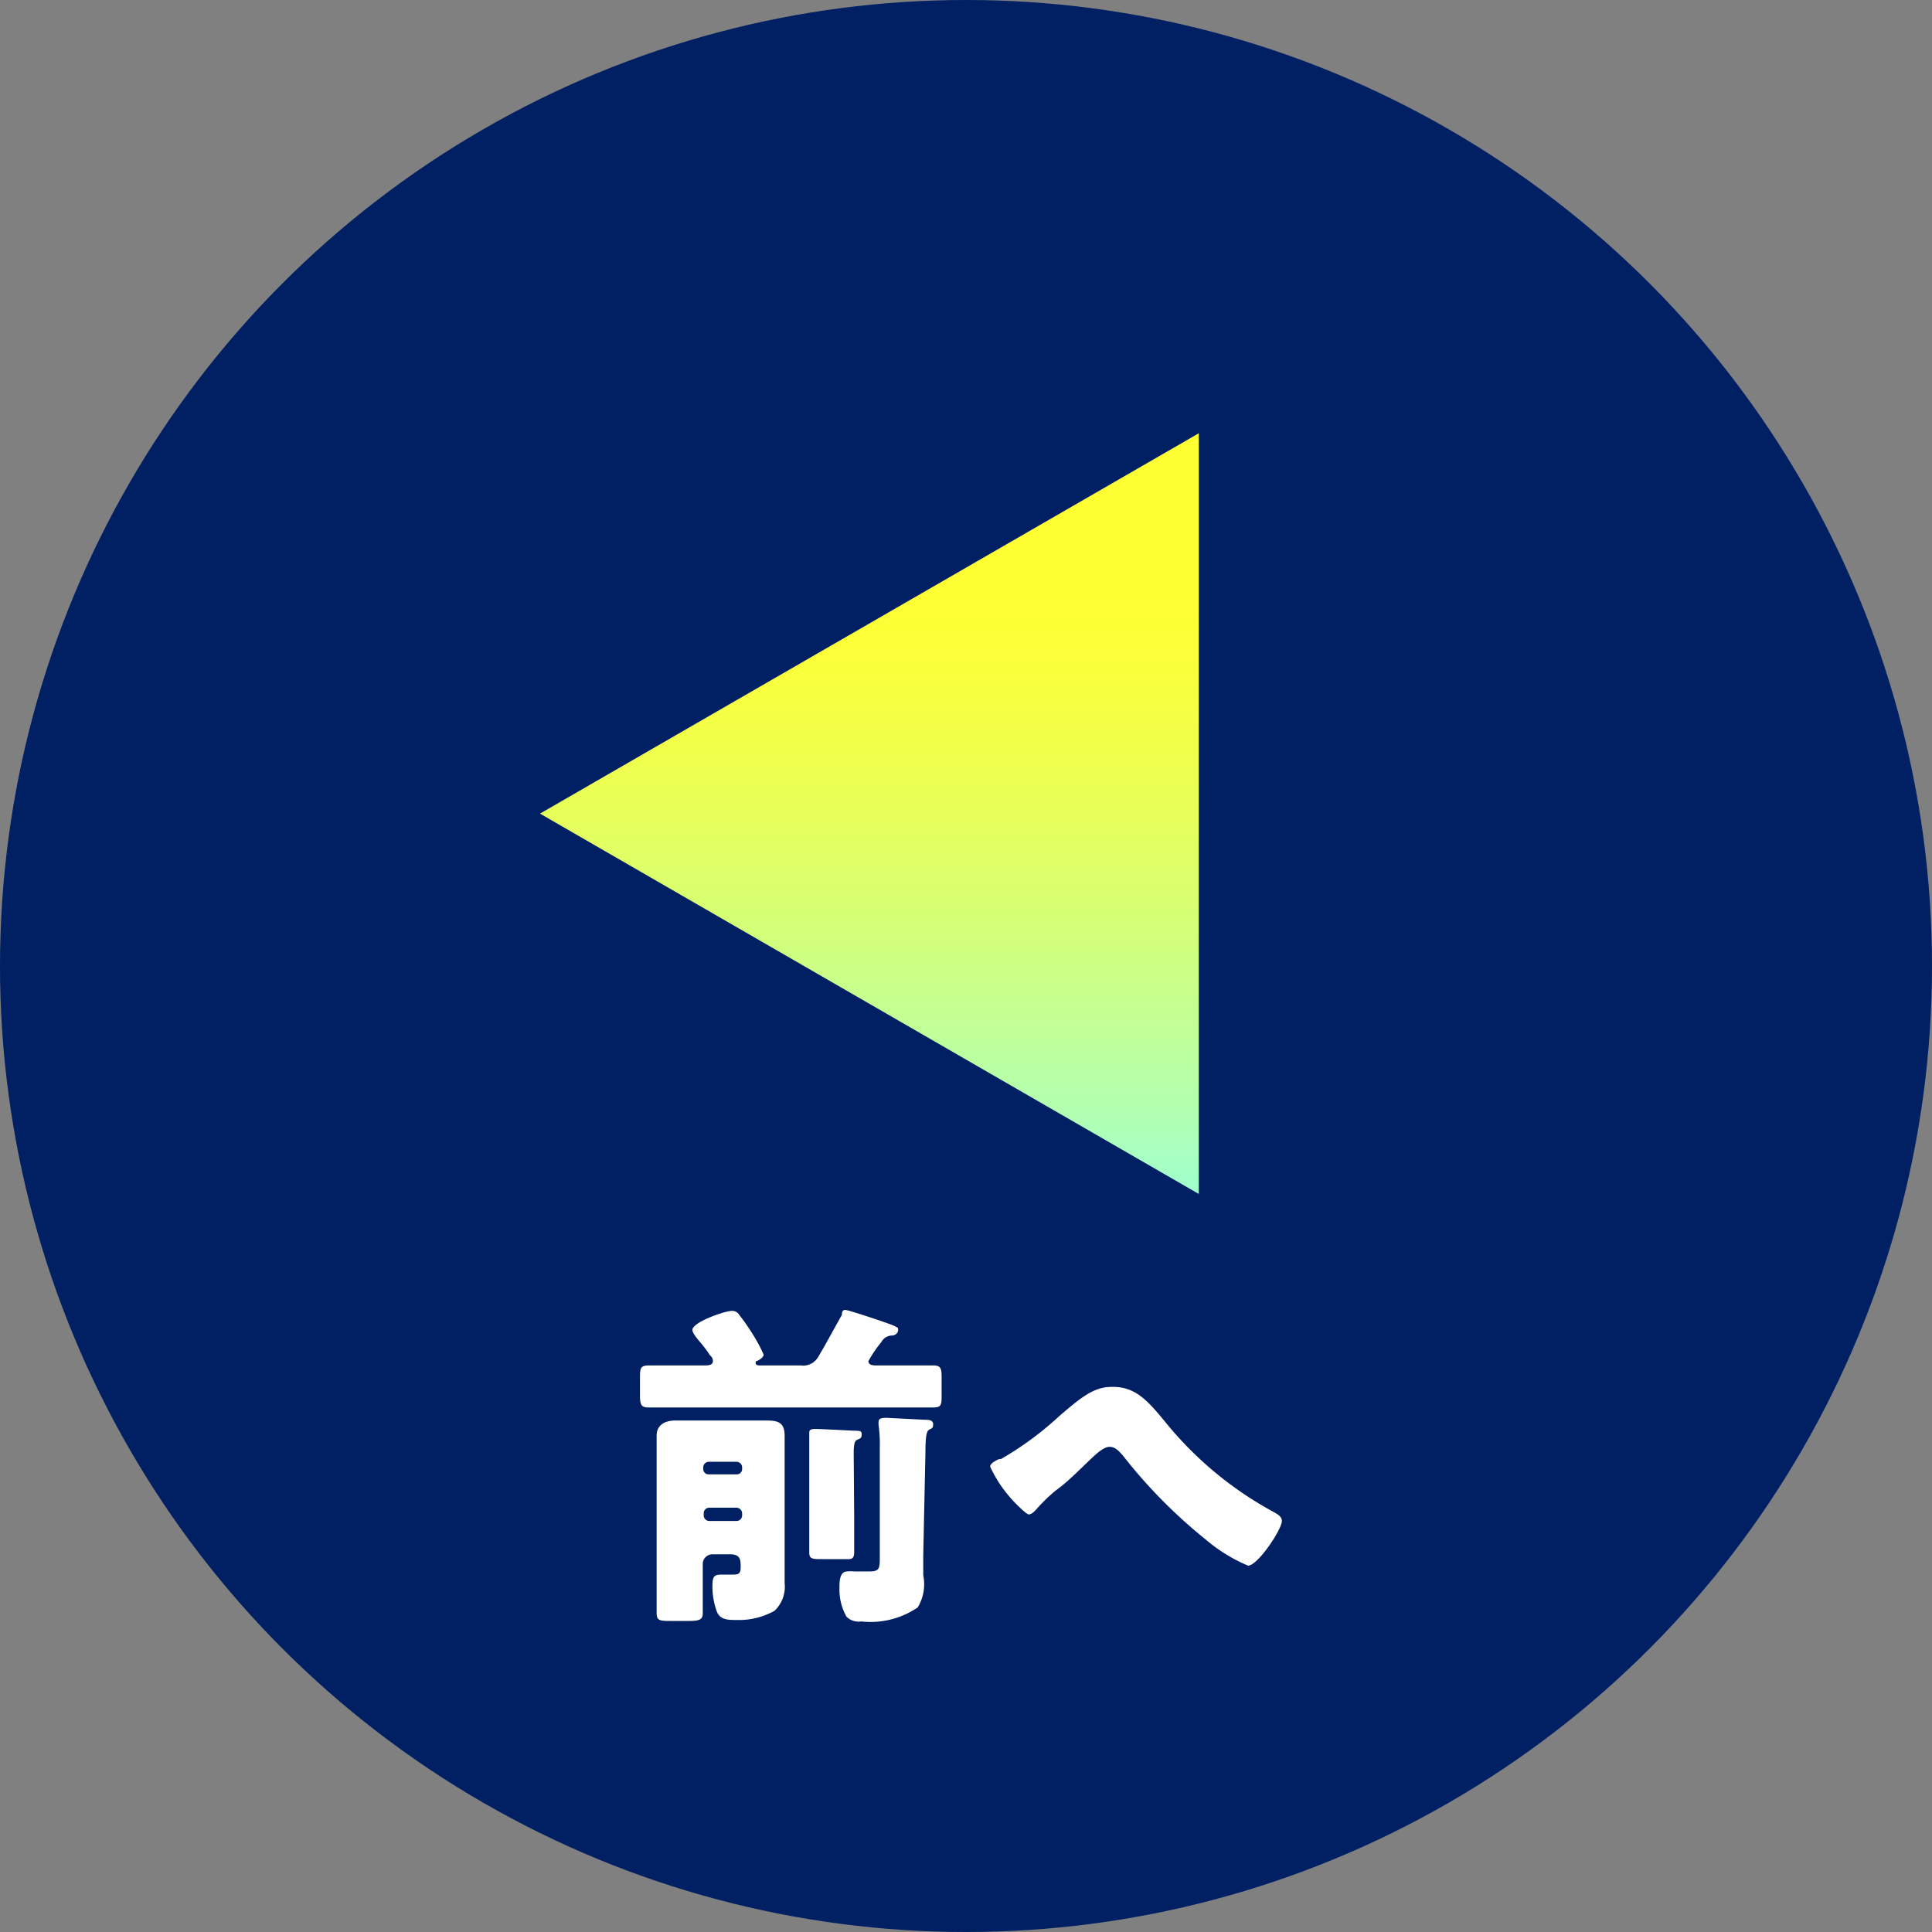 <svg xmlns="http://www.w3.org/2000/svg" xmlns:xlink="http://www.w3.org/1999/xlink" viewBox="0 0 80 80"><rect x="0" y="0" width="80" height="80" fill="#808080" stroke="none"/><defs><style>.cls-1{fill:#002063;}.cls-2{fill:url(#名称未設定グラデーション_301);}.cls-3{fill:#fff;}</style><linearGradient id="名称未設定グラデーション_301" x1="-5471.06" y1="4200.27" x2="-5439.57" y2="4200.27" gradientTransform="matrix(0, 1, 1, 0, -4164.27, 5489)" gradientUnits="userSpaceOnUse"><stop offset="0.21" stop-color="#ff3"/><stop offset="0.31" stop-color="#faff3b"/><stop offset="0.46" stop-color="#ecff52"/><stop offset="0.65" stop-color="#d4ff78"/><stop offset="0.87" stop-color="#b5ffac"/><stop offset="1" stop-color="#a0ffcd"/></linearGradient></defs><g id="レイヤー_2" data-name="レイヤー 2"><g id="レイアウト"><circle class="cls-1" cx="40" cy="40" r="40"/><polygon class="cls-2" points="22.36 33.69 49.64 17.94 49.64 49.44 22.36 33.69"/><path class="cls-3" d="M35,54.24c.13,0,1.81.56,2,.65s.19.08.19.19-.11.2-.22.22a.52.52,0,0,0-.48.28,4.91,4.91,0,0,0-.53.78c0,.18.22.18.34.18h.56c.59,0,1.18,0,1.79,0,.31,0,.34.13.34.49v.75c0,.37,0,.5-.34.5l-1.79,0H28.64c-.59,0-1.19,0-1.8,0-.31,0-.34-.14-.34-.55v-.64c0-.41,0-.55.36-.55.59,0,1.19,0,1.78,0h.52c.14,0,.36,0,.36-.18s-.12-.21-.16-.3a5.12,5.12,0,0,0-.4-.52c-.08-.1-.29-.34-.29-.47,0-.32,1.34-.79,1.64-.79a.35.35,0,0,1,.31.18,8.3,8.3,0,0,1,.5.71,6.53,6.53,0,0,1,.5.92c0,.11-.16.21-.24.25s-.09,0-.09.1.12.1.19.1h1.67a.72.72,0,0,0,.71-.32c.35-.58.66-1.18,1-1.77C34.86,54.33,34.89,54.24,35,54.24Zm-5.5,10.12a.4.4,0,0,0-.4.4v.76c0,.54,0,1,0,1.28s-.16.32-.6.32h-.72c-.42,0-.59,0-.59-.31s0-.86,0-1.29V60.67c0-.41,0-.82,0-1.23s.31-.62.78-.62.8,0,1.21,0h1.31l1.14,0c.48,0,.86,0,.86.62,0,.33,0,.77,0,1.23v4.12c0,.25,0,.51,0,.76a1.37,1.37,0,0,1-.42,1.15,3,3,0,0,1-1.56.38c-.35,0-.68,0-.82-.33a3,3,0,0,1-.19-1.06c0-.45.08-.49.43-.49h.38c.23,0,.36,0,.36-.3s0-.54-.44-.54Zm1-3.31a.22.22,0,0,0,.23-.22v-.07a.23.23,0,0,0-.23-.23H29.35a.23.23,0,0,0-.23.23v.07a.22.22,0,0,0,.23.22Zm-1.13,1.38a.23.23,0,0,0-.23.22v.1a.23.23,0,0,0,.23.23h1.13a.23.23,0,0,0,.23-.23v-.1a.24.24,0,0,0-.23-.22Zm6,.35c0,.55,0,1.13,0,1.48s-.15.3-.46.3h-.82c-.46,0-.58,0-.58-.28,0-.5,0-1,0-1.5V60.21c0-.6,0-.77,0-.9s.14-.14.24-.14c.26,0,1.3.06,1.59.07s.34,0,.34.17-.12.17-.19.21-.14.09-.14.56Zm2.86,1.61c0,.14,0,.55,0,.84A1.85,1.85,0,0,1,38,66.56a3.46,3.46,0,0,1-2.34.58.7.7,0,0,1-.61-.2,2.27,2.27,0,0,1-.29-1.18c0-.25,0-.69.32-.69a1.43,1.43,0,0,1,.29,0l.63,0c.41,0,.43-.12.43-.57V60a6.32,6.32,0,0,0-.05-1,.68.68,0,0,1,0-.12c0-.17.18-.17.35-.17l1.57.08c.13,0,.34,0,.34.19s-.1.17-.18.23-.14.21-.14.95Z"/><path class="cls-3" d="M48.21,58.83a14.92,14.92,0,0,0,4.55,3.79c.12.07.32.17.32.36,0,.35-1,1.85-1.4,1.85a6.66,6.66,0,0,1-1.74-1.07,21.28,21.28,0,0,1-3.46-3.51c-.15-.16-.3-.34-.53-.34s-.51.25-.68.41c-.52.48-1,1-1.57,1.41a7.18,7.18,0,0,0-.79.77c-.07.08-.2.21-.31.21s-.68-.58-.82-.76A5.26,5.26,0,0,1,41,60.73c0-.13.21-.24.36-.31l.08,0a13.36,13.36,0,0,0,2.43-1.79c.81-.69,1.39-1.2,2.13-1.2C47,57.39,47.52,58,48.21,58.83Z"/></g></g></svg>